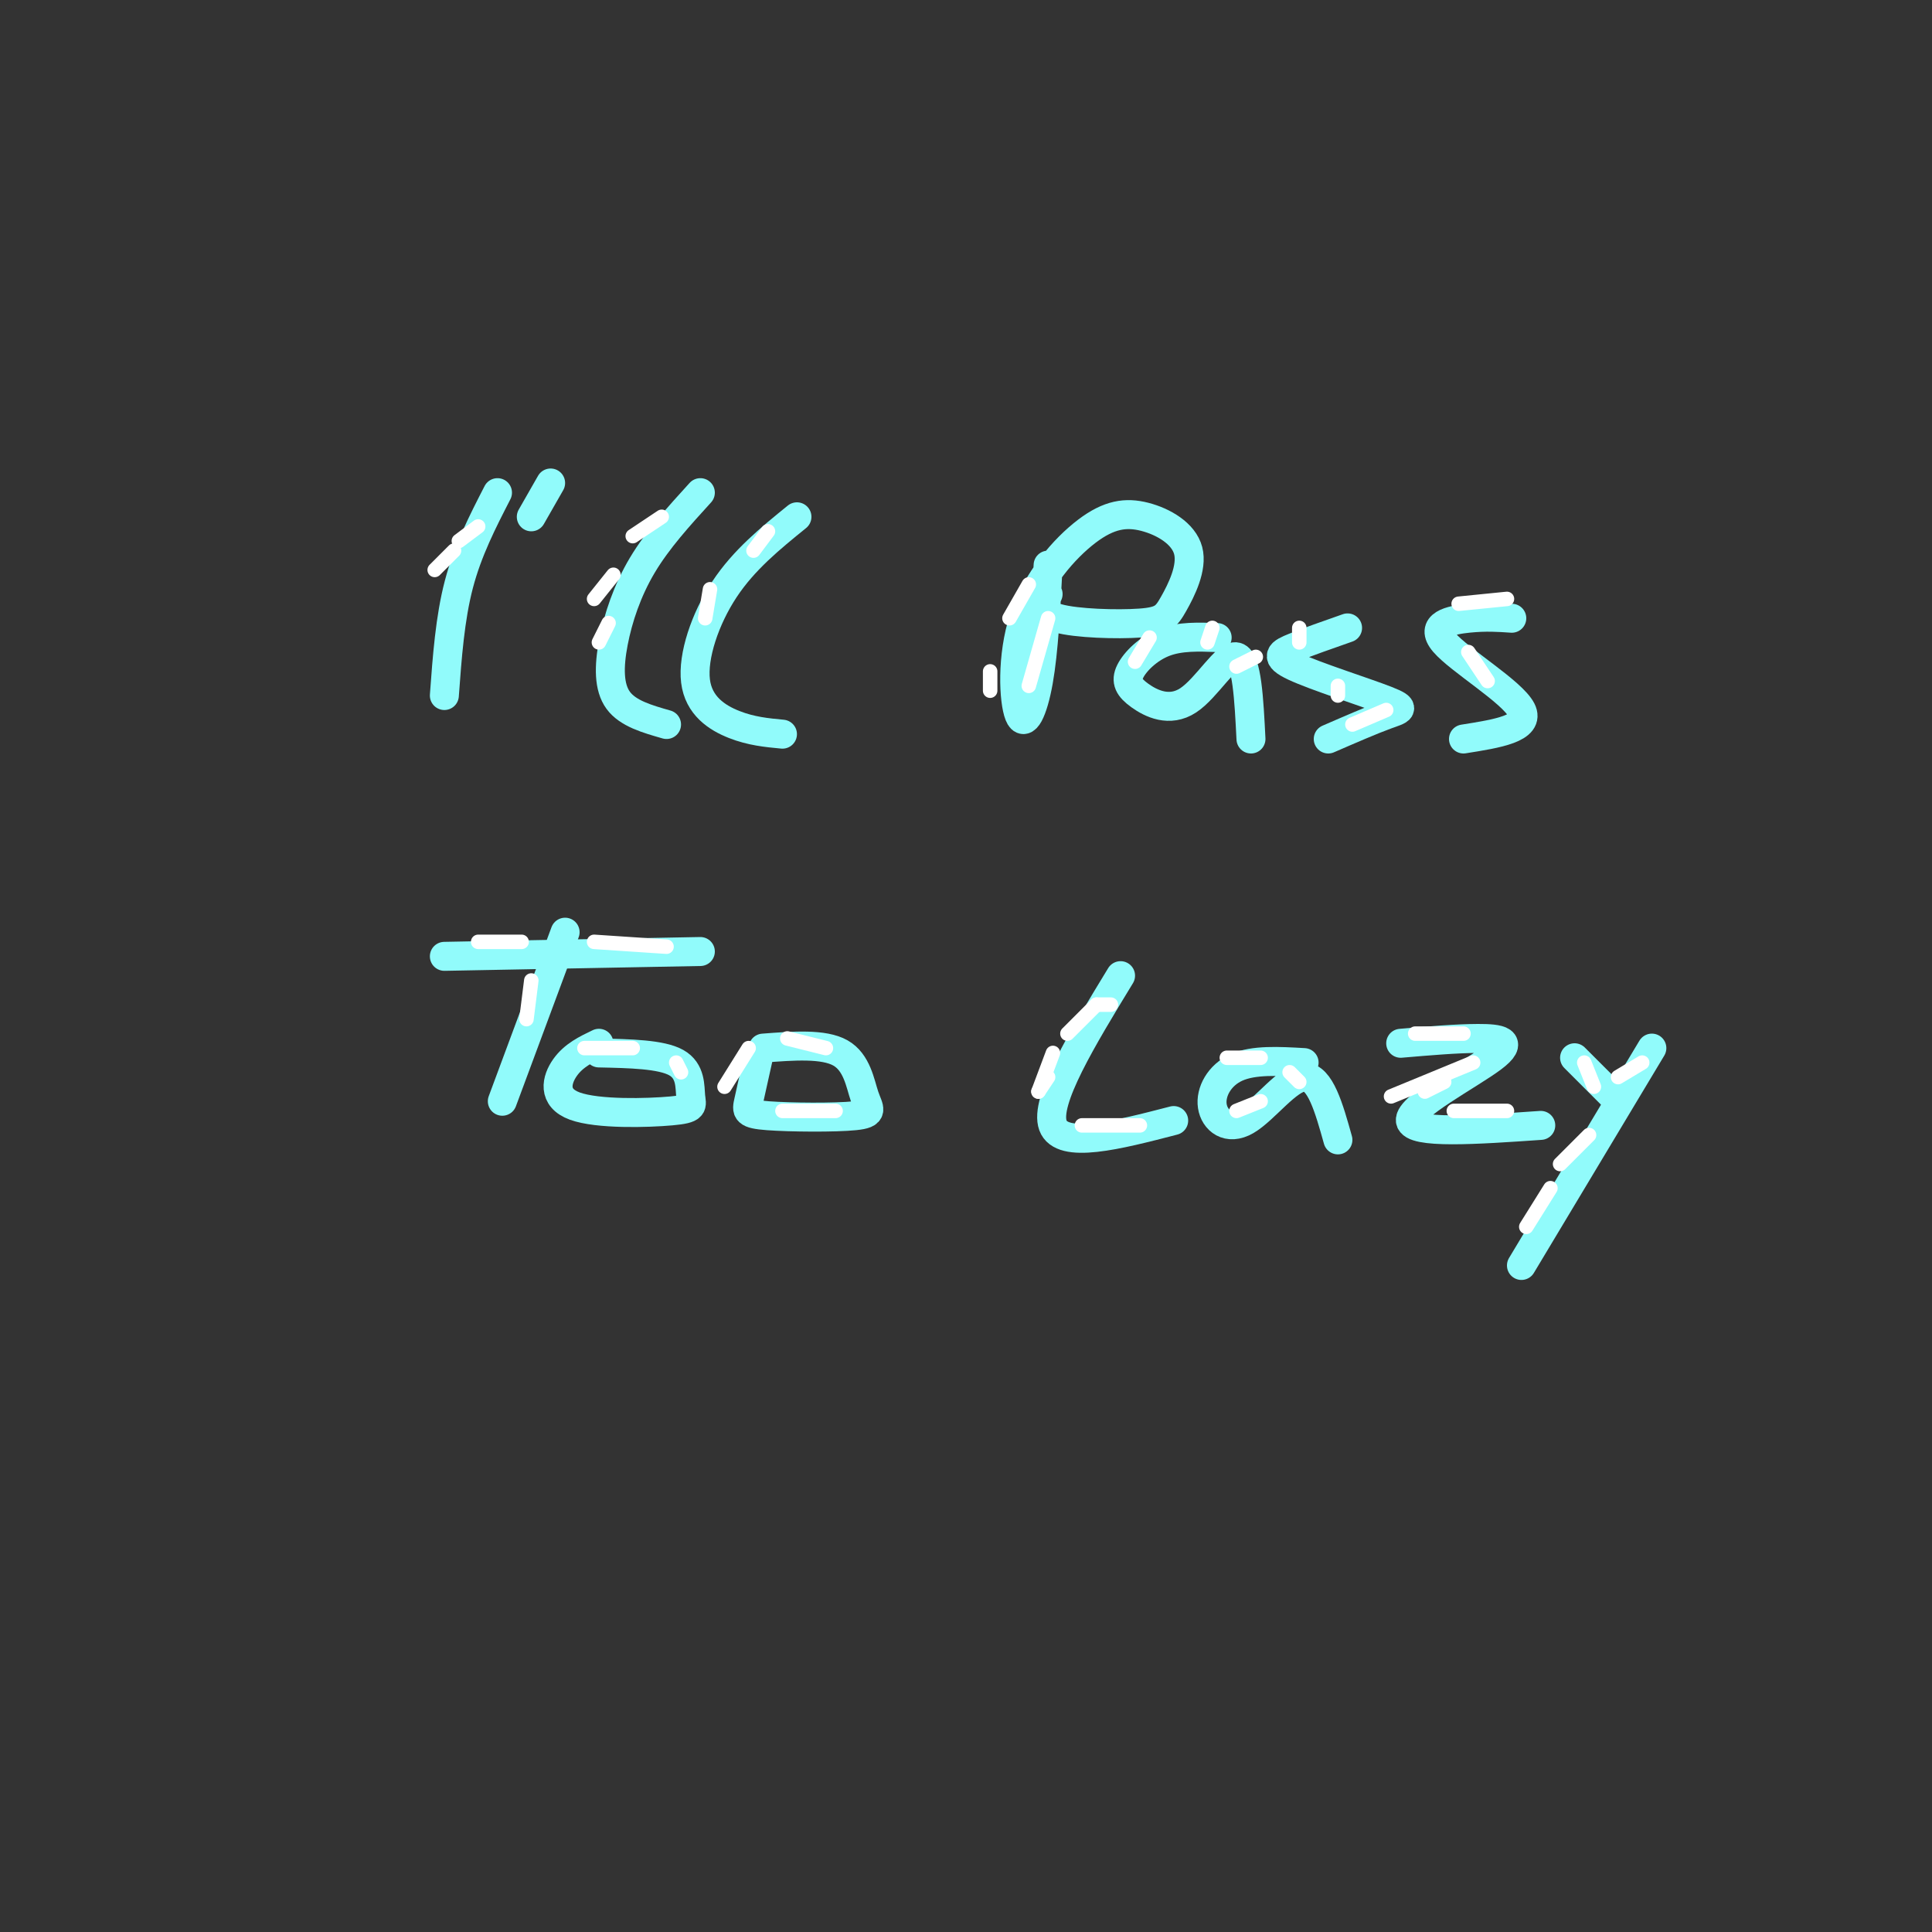 <svg viewBox='0 0 400 400' version='1.1' xmlns='http://www.w3.org/2000/svg' xmlns:xlink='http://www.w3.org/1999/xlink'><rect x="0" y="0" width="400" height="400" fill="#333333" stroke="none"/><g fill='none' stroke='#91FBFB' stroke-width='6' stroke-linecap='round' stroke-linejoin='round'><path d='M103,102c-3.083,6.000 -6.167,12.000 -8,19c-1.833,7.000 -2.417,15.000 -3,23'/><path d='M145,102c-4.423,4.857 -8.845,9.714 -12,15c-3.155,5.286 -5.042,11.000 -6,16c-0.958,5.000 -0.988,9.286 1,12c1.988,2.714 5.994,3.857 10,5'/><path d='M165,107c-5.482,4.446 -10.964,8.893 -15,15c-4.036,6.107 -6.625,13.875 -6,19c0.625,5.125 4.464,7.607 8,9c3.536,1.393 6.768,1.696 10,2'/><path d='M114,100c0.000,0.000 -4.000,7.000 -4,7'/><path d='M217,117c-0.447,8.881 -0.894,17.762 -2,24c-1.106,6.238 -2.870,9.831 -4,7c-1.130,-2.831 -1.625,-12.088 1,-20c2.625,-7.912 8.372,-14.480 13,-18c4.628,-3.520 8.139,-3.990 12,-3c3.861,0.990 8.073,3.442 9,7c0.927,3.558 -1.432,8.222 -3,11c-1.568,2.778 -2.345,3.671 -7,4c-4.655,0.329 -13.187,0.094 -17,-1c-3.813,-1.094 -2.906,-3.047 -2,-5'/><path d='M252,132c-3.857,-0.140 -7.714,-0.279 -11,1c-3.286,1.279 -6.002,3.978 -7,6c-0.998,2.022 -0.278,3.367 2,5c2.278,1.633 6.113,3.555 10,1c3.887,-2.555 7.825,-9.587 10,-9c2.175,0.587 2.588,8.794 3,17'/><path d='M279,130c-4.093,1.434 -8.185,2.868 -11,4c-2.815,1.132 -4.352,1.963 0,4c4.352,2.037 14.595,5.279 19,7c4.405,1.721 2.973,1.920 0,3c-2.973,1.080 -7.486,3.040 -12,5'/><path d='M313,128c-2.690,-0.185 -5.381,-0.369 -9,0c-3.619,0.369 -8.167,1.292 -5,5c3.167,3.708 14.048,10.202 16,14c1.952,3.798 -5.024,4.899 -12,6'/><path d='M117,193c0.000,0.000 -13.000,35.000 -13,35'/><path d='M92,198c0.000,0.000 53.000,-1.000 53,-1'/><path d='M124,216c-2.610,1.248 -5.221,2.496 -7,5c-1.779,2.504 -2.728,6.265 2,8c4.728,1.735 15.133,1.444 20,1c4.867,-0.444 4.195,-1.043 4,-3c-0.195,-1.957 0.087,-5.274 -3,-7c-3.087,-1.726 -9.544,-1.863 -16,-2'/><path d='M157,219c-0.772,3.478 -1.544,6.956 -2,9c-0.456,2.044 -0.594,2.656 4,3c4.594,0.344 13.922,0.422 18,0c4.078,-0.422 2.906,-1.344 2,-4c-0.906,-2.656 -1.544,-7.044 -5,-9c-3.456,-1.956 -9.728,-1.478 -16,-1'/><path d='M232,202c-7.917,13.000 -15.833,26.000 -14,31c1.833,5.000 13.417,2.000 25,-1'/><path d='M270,220c-5.223,-0.300 -10.447,-0.600 -14,1c-3.553,1.600 -5.437,5.099 -5,8c0.437,2.901 3.195,5.204 7,3c3.805,-2.204 8.659,-8.915 12,-9c3.341,-0.085 5.171,6.458 7,13'/><path d='M290,216c5.756,-0.494 11.512,-0.988 16,-1c4.488,-0.012 7.708,0.458 3,4c-4.708,3.542 -17.345,10.155 -17,13c0.345,2.845 13.673,1.923 27,1'/><path d='M326,219c0.000,0.000 8.000,8.000 8,8'/><path d='M342,217c0.000,0.000 -27.000,45.000 -27,45'/></g>
<g fill='none' stroke='#FFFFFF' stroke-width='3' stroke-linecap='round' stroke-linejoin='round'><path d='M94,114c0.000,0.000 -4.000,4.000 -4,4'/><path d='M99,109c0.000,0.000 -4.000,3.000 -4,3'/><path d='M137,107c0.000,0.000 -6.000,4.000 -6,4'/><path d='M127,119c0.000,0.000 -4.000,5.000 -4,5'/><path d='M126,129c0.000,0.000 -2.000,4.000 -2,4'/><path d='M159,110c0.000,0.000 -3.000,4.000 -3,4'/><path d='M147,122c0.000,0.000 -1.000,6.000 -1,6'/><path d='M213,121c0.000,0.000 -4.000,7.000 -4,7'/><path d='M205,139c0.000,0.000 0.000,4.000 0,4'/><path d='M217,128c0.000,0.000 -4.000,14.000 -4,14'/><path d='M238,132c0.000,0.000 -3.000,5.000 -3,5'/><path d='M251,130c0.000,0.000 -1.000,3.000 -1,3'/><path d='M260,136c0.000,0.000 -4.000,2.000 -4,2'/><path d='M269,130c0.000,0.000 0.000,3.000 0,3'/><path d='M277,142c0.000,0.000 0.000,2.000 0,2'/><path d='M287,147c0.000,0.000 -7.000,3.000 -7,3'/><path d='M312,124c0.000,0.000 -10.000,1.000 -10,1'/><path d='M304,135c0.000,0.000 4.000,6.000 4,6'/><path d='M99,195c0.000,0.000 9.000,0.000 9,0'/><path d='M123,195c0.000,0.000 15.000,1.000 15,1'/><path d='M110,203c0.000,0.000 -1.000,8.000 -1,8'/><path d='M121,217c0.000,0.000 10.000,0.000 10,0'/><path d='M140,220c0.000,0.000 1.000,2.000 1,2'/><path d='M155,217c0.000,0.000 -5.000,8.000 -5,8'/><path d='M163,215c0.000,0.000 8.000,2.000 8,2'/><path d='M173,230c0.000,0.000 -11.000,0.000 -11,0'/><path d='M230,208c0.000,0.000 -3.000,0.000 -3,0'/><path d='M227,208c0.000,0.000 -6.000,6.000 -6,6'/><path d='M218,218c0.000,0.000 -3.000,8.000 -3,8'/><path d='M217,223c0.000,0.000 -2.000,3.000 -2,3'/><path d='M224,233c0.000,0.000 12.000,0.000 12,0'/><path d='M256,230c0.000,0.000 5.000,-2.000 5,-2'/><path d='M254,219c0.000,0.000 7.000,0.000 7,0'/><path d='M267,222c0.000,0.000 2.000,2.000 2,2'/><path d='M293,214c0.000,0.000 10.000,0.000 10,0'/><path d='M305,220c0.000,0.000 -17.000,7.000 -17,7'/><path d='M295,226c0.000,0.000 4.000,-2.000 4,-2'/><path d='M301,230c0.000,0.000 11.000,0.000 11,0'/><path d='M328,220c0.000,0.000 2.000,5.000 2,5'/><path d='M340,220c0.000,0.000 -5.000,3.000 -5,3'/><path d='M329,235c0.000,0.000 -6.000,6.000 -6,6'/><path d='M321,246c0.000,0.000 -5.000,8.000 -5,8'/></g>
</svg>